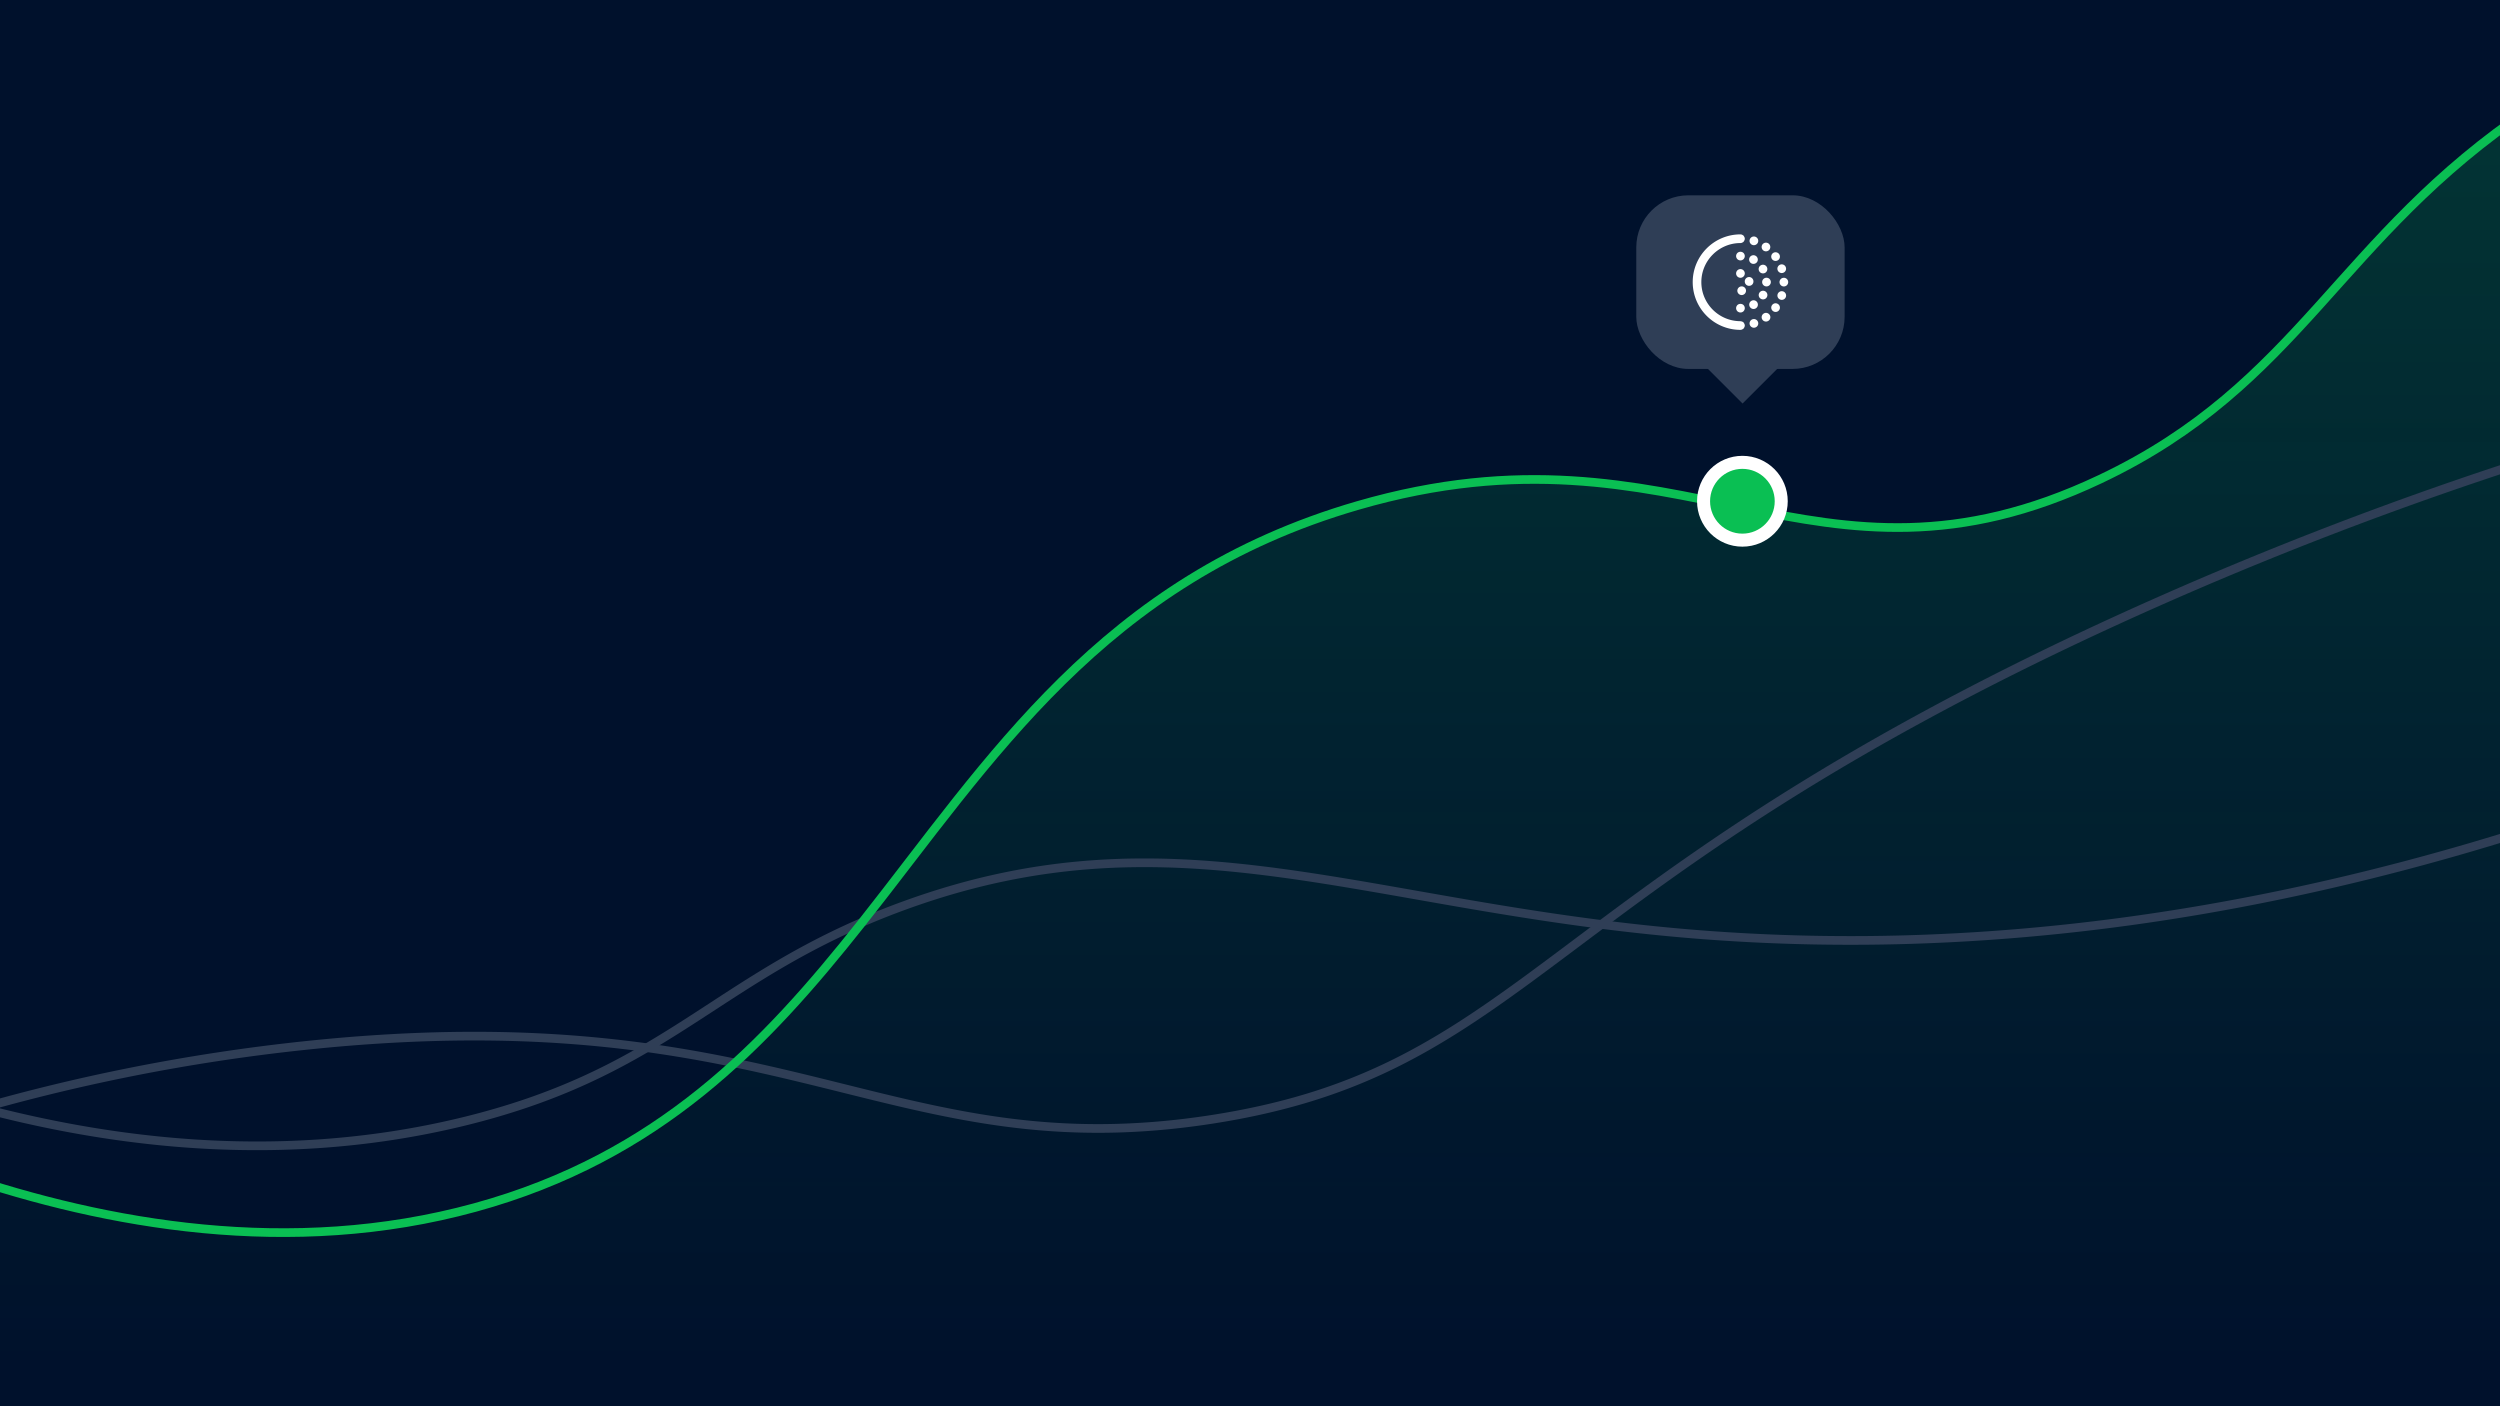 <svg xmlns="http://www.w3.org/2000/svg" fill="none" viewBox="0 0 576 324"><rect x="0" y="0" width="576" height="324" fill="#808080" stroke="none"/><g clip-path="url(#a)"><path fill="#00112C" d="M0 0H576V324H0z"/><path fill="url(#b)" d="M583 365H-9v-94.341c33.354 11.282 75.803 19.162 118.499 7.437 42.284-11.606 66.749-37.379 88.957-65.425 29.716-37.541 55.397-79.134 114.365-96.237 75.282-21.833 104.816 25.316 171.085-6.08C530.1 88.47 538.542 54.75 583 25z" opacity=".2"/><path stroke="#2F3E56" stroke-miterlimit="10" stroke-width="2" d="M586 105a866 866 0 0 0-98.81 38.149c-16.253 7.451-30.554 14.635-43.259 21.516-90.985 49.24-100.546 83.164-164.418 93.19-74.434 11.675-98.073-28.664-209.1-16.981A442.7 442.7 0 0 0-9 256.679"/><path stroke="#2F3E56" stroke-miterlimit="10" stroke-width="2" d="M-9 254.011c30.022 8.478 71.437 15.193 115.713 4.407 44.16-10.763 56.397-30.475 91.743-45.839a175 175 0 0 1 9.914-3.951c62.887-22.894 105.965.508 182.486 6.64a447 447 0 0 0 52.9 1.075C482.608 214.857 529.224 208.15 583 191"/><path stroke="#0ABF53" stroke-miterlimit="10" stroke-width="2" d="M-9 270.757c33.354 11.286 75.803 19.169 118.499 7.44 42.284-11.611 66.749-37.394 88.957-65.451 29.716-37.556 55.397-79.165 114.365-96.276 75.282-21.841 104.816 25.326 171.085-6.082C530.1 88.495 538.542 54.762 583 25"/><path fill="#0ABF53" stroke="#fff" stroke-width="3" d="M401.448 124.451c4.945 0 8.949-4.016 8.949-8.963 0-4.948-4.004-8.964-8.949-8.964s-8.948 4.016-8.948 8.964c0 4.947 4.003 8.963 8.948 8.963Z"/><rect width="48" height="40" x="377" y="45" fill="#2F3E56" rx="12"/><path fill="#fff" fill-rule="evenodd" d="m401.782 74.396.038.064c.1.16.18.34.18.54s-.07.38-.18.54l-.038.064a.4.4 0 0 1-.072.106.3.3 0 0 1-.094.068q-.035.019-.066.042c-.16.1-.34.18-.55.18-6.07 0-11-4.93-11-11s4.93-11 11-11c.23 0 .43.09.6.22q.016.01.036.02c.026.015.054.03.074.05a.4.4 0 0 1 .072.106l.038.064c.1.16.18.34.18.54s-.07.38-.18.54l-.038.064a.4.4 0 0 1-.072.106.3.3 0 0 1-.094.068q-.035.019-.066.042c-.16.1-.34.18-.55.18-4.96 0-9.01 4.04-9.01 9s4.04 9 9 9q.03.001.055.01t.055.01a1.2 1.2 0 0 1 .255.065q.037.011.075.025c.1.04.2.1.28.18a.4.4 0 0 1 .072.106M403.78 56.44a1.006 1.006 0 0 0 1.27-.64c.17-.53-.12-1.09-.64-1.26a.993.993 0 0 0-1.26.64c-.18.52.11 1.09.63 1.26M407.69 57.5a1.01 1.01 0 0 1-1.4.22c-.44-.33-.54-.95-.22-1.4.33-.44.95-.54 1.4-.22.44.33.54.95.22 1.4" clip-rule="evenodd"/><path fill="#fff" fill-rule="evenodd" d="M401.71 58.29c.18.19.29.45.29.71s-.11.52-.29.71c-.19.18-.45.29-.71.29s-.52-.11-.71-.29c-.18-.19-.29-.45-.29-.71s.11-.52.29-.71q.15-.135.33-.21c.37-.15.81-.06 1.09.21M407.07 68.48a.985.985 0 0 0-.36-1.36 1 1 0 0 0-1.37.37.99.99 0 0 0 .37 1.36c.15.09.33.13.49.13.35 0 .69-.17.87-.5M404.53 71.05a.99.99 0 0 1-1.37-.36 1 1 0 0 1 .36-1.37.987.987 0 0 1 1.36.36c.28.48.12 1.09-.35 1.37M406.19 62.99c.17 0 .35-.04.51-.13.47-.28.64-.89.36-1.37a1 1 0 0 0-1.37-.36c-.48.28-.64.89-.36 1.37.18.32.52.49.86.49M408 64.99a1 1 0 1 0-2 0 1 1 0 0 0 2 0M403.5 60.67c.16.09.33.13.5.13.35 0 .68-.18.87-.5a1 1 0 0 0-.37-1.36 1 1 0 0 0-1.37.36c-.27.48-.11 1.09.37 1.37M400 71c0-.26.11-.52.29-.71.38-.37 1.05-.37 1.42 0 .18.19.29.45.29.71s-.11.52-.29.71c-.19.18-.44.29-.71.29-.13 0-.26-.03-.38-.08q-.18-.075-.33-.21c-.18-.19-.29-.45-.29-.71M403.99 64.79a.998.998 0 1 0-1.99.14c.04.53.47.93.99.93.03 0 .05 0 .08-.01.55-.03.96-.51.92-1.06M400.29 67.12c-.07-.55.31-1.05.86-1.13.54-.07 1.05.3 1.12.85a1 1 0 0 1-.84 1.13c-.05.01-.1.01-.15.01-.49 0-.91-.36-.99-.86M401 64a1 1 0 1 0 0-2 1 1 0 0 0 0 2M411 66a1 1 0 1 0 0-2 1 1 0 0 0 0 2M410.51 62.91c-.42 0-.81-.27-.95-.69-.17-.53.12-1.09.64-1.26a.993.993 0 0 1 1.26.64.99.99 0 0 1-.64 1.26c-.1.03-.2.05-.31.05M409.09 60.12c.21 0 .41-.06.59-.19.45-.32.55-.95.22-1.4-.33-.44-.95-.54-1.4-.22-.44.33-.54.95-.22 1.4.2.27.5.41.81.41M406.3 72.28a.984.984 0 0 1 1.39.22h.01c.33.44.23 1.07-.22 1.39-.18.13-.39.2-.59.2-.31 0-.62-.15-.81-.41a.995.995 0 0 1 .22-1.4M403.79 73.56c-.52.17-.81.74-.64 1.26.14.42.53.69.95.69.1 0 .21-.02.31-.05.53-.17.82-.73.64-1.26-.17-.52-.73-.81-1.26-.64M408.51 71.68a.985.985 0 0 1-.22-1.39c.32-.45.95-.55 1.39-.22.45.32.55.95.22 1.39a.96.96 0 0 1-.81.41.96.96 0 0 1-.58-.19M410.82 67.14a.997.997 0 1 0-.61 1.9c.1.03.2.05.3.05.43 0 .82-.27.96-.69a1 1 0 0 0-.65-1.26" clip-rule="evenodd"/><path fill="#2F3E56" d="M401.485 76H413.485V88H401.485z" transform="rotate(45 401.485 76)"/></g><defs><linearGradient id="b" x1="287" x2="287" y1="25" y2="315" gradientUnits="userSpaceOnUse"><stop stop-color="#0ABF53"/><stop offset="1" stop-color="#0ABF53" stop-opacity="0"/></linearGradient><clipPath id="a"><path fill="#fff" d="M0 0H576V324H0z"/></clipPath></defs></svg>
